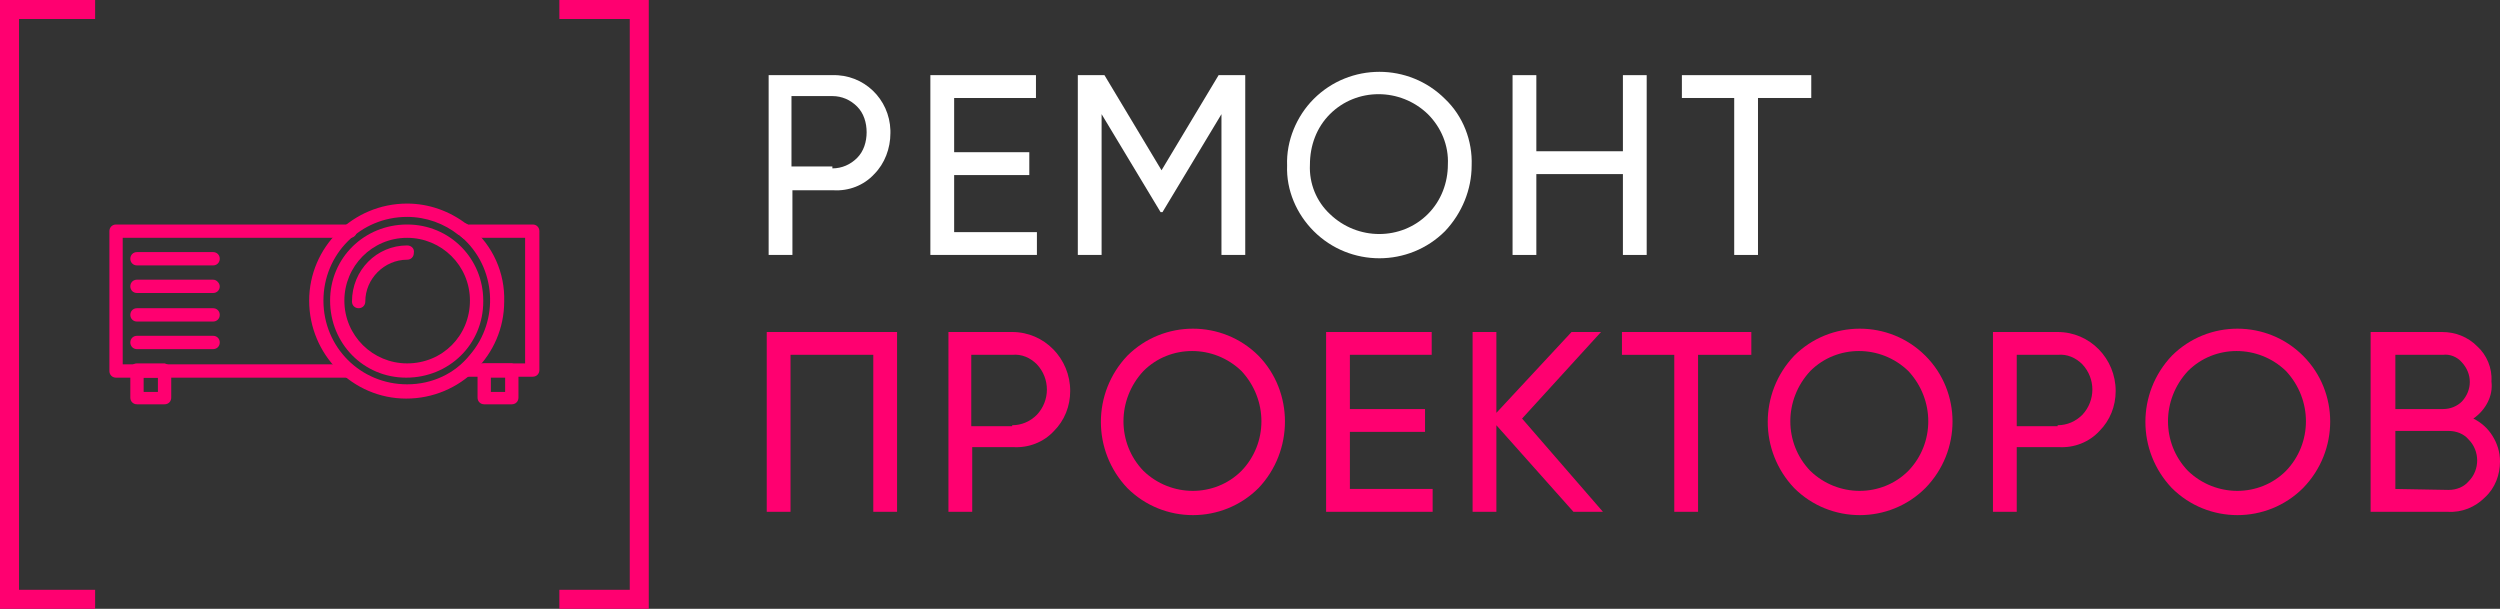 <?xml version="1.0" encoding="utf-8"?>
<!-- Generator: Adobe Illustrator 21.0.1, SVG Export Plug-In . SVG Version: 6.00 Build 0)  -->
<svg version="1.1" id="Слой_1" xmlns="http://www.w3.org/2000/svg" xmlns:xlink="http://www.w3.org/1999/xlink" x="0px" y="0px"
	 viewBox="0 0 262.8 64" style="enable-background:new 0 0 262.8 64;" xml:space="preserve">
<rect x="0" y="0" width="262.8" height="64" fill="#333333" stroke="none"/>
<style type="text/css">
	.st0{fill:#FFFFFF;}
	.st1{fill:#FF0070;}
</style>
<title>1_1</title>
<g id="Слой_2">
	<g id="Слой_1-2">
		<path class="st0" d="M87.5,7.9c3.3-0.1,6,2.5,6.1,5.8c0,0.1,0,0.2,0,0.3c0,1.6-0.6,3.2-1.7,4.3c-1.1,1.2-2.7,1.8-4.3,1.7h-4.3v6.8
			h-2.5V7.9H87.5z M87.5,17.7c1,0,1.9-0.4,2.6-1.1c0.7-0.7,1-1.7,1-2.7c0-1-0.3-2-1-2.7c-0.7-0.7-1.6-1.1-2.6-1.1h-4.3v7.4H87.5z"/>
		<path class="st0" d="M100.3,24.4h8.7v2.4H97.8V7.9h11.1v2.4h-8.6V16h7.9v2.4h-7.9V24.4z"/>
		<path class="st0" d="M130.9,7.9v18.9h-2.5V12l-6.2,10.3H122L115.8,12v14.8h-2.5V7.9h2.8l6,10l6-10L130.9,7.9z"/>
		<path class="st0" d="M151.9,24.3c-3.8,3.8-10,3.8-13.8,0c-1.8-1.8-2.9-4.3-2.8-6.9c-0.1-2.6,1-5.2,2.8-7c3.8-3.8,10-3.8,13.8,0
			c1.9,1.8,2.9,4.4,2.8,7C154.7,19.9,153.7,22.4,151.9,24.3z M139.8,22.5c2.9,2.8,7.5,2.8,10.3,0c1.4-1.4,2.1-3.3,2.1-5.2
			c0.1-2-0.7-3.9-2.1-5.3c-2.9-2.8-7.5-2.8-10.3,0c-1.4,1.4-2.1,3.3-2.1,5.3C137.6,19.3,138.4,21.2,139.8,22.5L139.8,22.5z"/>
		<path class="st0" d="M170.6,7.9h2.5v18.9h-2.5v-8.5h-9.1v8.5H159V7.9h2.5v8h9.1L170.6,7.9z"/>
		<path class="st0" d="M190.4,7.9v2.4h-5.6v16.5h-2.5V10.3h-5.5V7.9H190.4z"/>
		<path class="st1" d="M94.3,34.9v18.9h-2.5V37.3h-8.7v16.5h-2.5V34.9H94.3z"/>
		<path class="st1" d="M106.4,34.9c3.4,0,6.1,2.8,6.1,6.2c0,1.6-0.6,3.1-1.7,4.2c-1.1,1.2-2.7,1.8-4.3,1.7h-4.3v6.8h-2.5V34.9H106.4
			z M106.4,44.7c1,0,1.9-0.4,2.6-1.1c1.4-1.5,1.4-3.8,0-5.3c-0.7-0.7-1.6-1.1-2.6-1h-4.3v7.5H106.4z"/>
		<path class="st1" d="M132.3,51.3c-3.8,3.8-10,3.8-13.8,0c-3.7-3.9-3.7-10,0-13.9c3.8-3.8,10-3.8,13.8,0
			C136,41.2,136,47.4,132.3,51.3z M120.2,49.5c2.9,2.8,7.5,2.8,10.3,0c2.8-2.9,2.8-7.5,0-10.5c-2.9-2.8-7.5-2.8-10.3,0
			C117.4,42,117.4,46.6,120.2,49.5z"/>
		<path class="st1" d="M141.9,51.4h8.7v2.4h-11.2V34.9h11.1v2.4h-8.6V43h7.9v2.4h-7.9V51.4z"/>
		<path class="st1" d="M168.5,53.8h-3.1l-8.1-9.1v9.1h-2.5V34.9h2.5v8.5l7.9-8.5h3.1L160,44L168.5,53.8z"/>
		<path class="st1" d="M184.1,34.9v2.4h-5.6v16.5H176V37.3h-5.5v-2.4H184.1z"/>
		<path class="st1" d="M202.4,51.3c-3.8,3.8-10,3.8-13.8,0c-3.7-3.9-3.7-10,0-13.9c3.8-3.8,10-3.8,13.8,0
			C206.2,41.2,206.2,47.4,202.4,51.3z M190.3,49.5c2.9,2.8,7.5,2.8,10.3,0c2.8-2.9,2.8-7.5,0-10.5c-2.9-2.8-7.5-2.8-10.3,0
			C187.5,42,187.5,46.6,190.3,49.5z"/>
		<path class="st1" d="M216.3,34.9c3.4,0,6.1,2.8,6.1,6.2c0,1.6-0.6,3.1-1.7,4.2c-1.1,1.2-2.7,1.8-4.3,1.7H212v6.8h-2.5V34.9H216.3z
			 M216.3,44.7c1,0,1.9-0.4,2.6-1.1c1.4-1.5,1.4-3.8,0-5.3c-0.7-0.7-1.6-1.1-2.6-1H212v7.5H216.3z"/>
		<path class="st1" d="M242.1,51.3c-3.8,3.8-10,3.8-13.8,0c-3.7-3.9-3.7-10,0-13.9c3.8-3.8,10-3.8,13.8,0
			C245.9,41.2,245.9,47.4,242.1,51.3z M230,49.5c2.9,2.8,7.5,2.8,10.3,0c2.8-2.9,2.8-7.5,0-10.5c-2.9-2.8-7.5-2.8-10.3,0
			C227.2,42,227.2,46.6,230,49.5z"/>
		<path class="st1" d="M260,44c0.8,0.4,1.5,1,2,1.8c0.5,0.8,0.8,1.7,0.8,2.7c0,1.4-0.5,2.8-1.6,3.8c-1,1-2.4,1.6-3.9,1.5h-8.1V34.9
			h7.5c1.4,0,2.7,0.5,3.7,1.5c1,0.9,1.6,2.3,1.5,3.7C262.1,41.6,261.3,43.1,260,44z M256.8,37.3h-5V43h5c0.8,0,1.5-0.3,2-0.8
			c1.1-1.2,1.1-2.9,0-4.1C258.3,37.5,257.5,37.2,256.8,37.3L256.8,37.3z M257.4,51.5c0.8,0,1.6-0.3,2.1-0.9c0.6-0.6,0.9-1.4,0.9-2.2
			c0-0.8-0.3-1.6-0.9-2.2c-0.5-0.6-1.3-0.9-2.1-0.9h-5.6v6.1L257.4,51.5z"/>
		<path class="st1" d="M36.8,25c0.4,0,0.7-0.3,0.7-0.7c0-0.4-0.3-0.7-0.7-0.7H12.2c-0.4,0-0.7,0.3-0.7,0.7V39c0,0.4,0.3,0.7,0.7,0.7
			h24.4c0.4,0,0.7-0.3,0.7-0.7s-0.3-0.7-0.7-0.7H12.9V25H36.8z"/>
		<path class="st1" d="M56,23.6h-6.6c-0.4,0-0.7,0.3-0.7,0.7c0,0.4,0.3,0.7,0.7,0.7h5.8v13.2H49c-0.4,0-0.7,0.3-0.7,0.7
			s0.3,0.7,0.7,0.7h7c0.4,0,0.7-0.3,0.7-0.7V24.3C56.7,23.9,56.4,23.6,56,23.6z"/>
		<path class="st1" d="M49.5,23.9c-0.1,0-0.1-0.1-0.2-0.1c0-0.1-0.1-0.1-0.2-0.2c-1.8-1.4-4-2.2-6.3-2.2c-5.7,0-10.3,4.6-10.3,10.2
			c0,5.7,4.6,10.3,10.2,10.3c5.7,0,10.3-4.6,10.3-10.2C53.1,28.7,51.8,25.8,49.5,23.9L49.5,23.9z M42.8,40.4c-4.9,0-8.8-3.9-8.8-8.8
			s3.9-8.8,8.8-8.8c2,0,3.9,0.7,5.4,1.9c0.1,0,0.1,0.1,0.2,0.1c0,0.1,0.1,0.1,0.1,0.1c3.7,3.2,4,8.8,0.9,12.4
			C47.8,39.3,45.4,40.4,42.8,40.4z"/>
		<path class="st1" d="M49.5,23.9l-0.3-0.3c-0.3-0.2-0.8-0.2-1,0.1c-0.2,0.3-0.2,0.7,0.1,1l0.3,0.3c0.3,0.2,0.7,0.2,1-0.1
			C49.8,24.6,49.8,24.1,49.5,23.9z"/>
		<path class="st1" d="M42.8,23.6c-4.5,0-8.1,3.5-8.1,8c0,4.5,3.5,8.1,8,8.1c4.5,0,8.1-3.5,8.1-8c0,0,0,0,0-0.1
			C50.8,27.2,47.3,23.6,42.8,23.6z M42.8,38.2c-3.6,0-6.6-2.9-6.6-6.6c0-3.6,2.9-6.6,6.6-6.6c3.6,0,6.6,2.9,6.6,6.6c0,0,0,0,0,0
			C49.4,35.3,46.5,38.2,42.8,38.2L42.8,38.2z"/>
		<path class="st1" d="M42.8,25.8c-3.2,0-5.8,2.6-5.8,5.9c0,0.4,0.3,0.7,0.7,0.7c0.4,0,0.7-0.3,0.7-0.7c0,0,0,0,0,0
			c0-2.4,2-4.4,4.4-4.4c0,0,0,0,0,0c0.4,0,0.7-0.3,0.7-0.7C43.6,26.1,43.2,25.8,42.8,25.8L42.8,25.8z"/>
		<path class="st1" d="M22.4,26.5h-8c-0.4,0-0.7,0.3-0.7,0.7c0,0.4,0.3,0.7,0.7,0.7l0,0h8c0.4,0,0.7-0.3,0.7-0.7
			C23.1,26.8,22.8,26.5,22.4,26.5z"/>
		<path class="st1" d="M22.4,29.4h-8c-0.4,0-0.7,0.3-0.7,0.7c0,0.4,0.3,0.7,0.7,0.7l0,0h8c0.4,0,0.7-0.3,0.7-0.7
			C23.1,29.8,22.8,29.4,22.4,29.4z"/>
		<path class="st1" d="M22.4,32.4h-8c-0.4,0-0.7,0.3-0.7,0.7s0.3,0.7,0.7,0.7h8c0.4,0,0.7-0.3,0.7-0.7S22.8,32.4,22.4,32.4z"/>
		<path class="st1" d="M22.4,35.3h-8c-0.4,0-0.7,0.3-0.7,0.7s0.3,0.7,0.7,0.7h8c0.4,0,0.7-0.3,0.7-0.7S22.8,35.3,22.4,35.3z"/>
		<path class="st1" d="M17.3,38.2h-2.9c-0.4,0-0.7,0.3-0.7,0.7v2.9c0,0.4,0.3,0.7,0.7,0.7h2.9c0.4,0,0.7-0.3,0.7-0.7V39
			C18,38.6,17.7,38.3,17.3,38.2C17.3,38.2,17.3,38.2,17.3,38.2z M16.6,41.2h-1.5v-1.5h1.5V41.2L16.6,41.2z"/>
		<path class="st1" d="M53.8,38.2h-2.9c-0.4,0-0.7,0.3-0.7,0.7v2.9c0,0.4,0.3,0.7,0.7,0.7h2.9c0.4,0,0.7-0.3,0.7-0.7V39
			C54.5,38.6,54.2,38.3,53.8,38.2C53.8,38.2,53.8,38.2,53.8,38.2z M53.1,41.2h-1.5v-1.5h1.5L53.1,41.2z"/>
		<polygon class="st1" points="10,62 2,62 2,2 10,2 10,0 0,0 0,64 10,64 		"/>
		<polygon class="st1" points="58.8,0 58.8,2 66.2,2 66.2,62 58.8,62 58.8,64 68.2,64 68.2,0 		"/>
	</g>
</g>
</svg>
